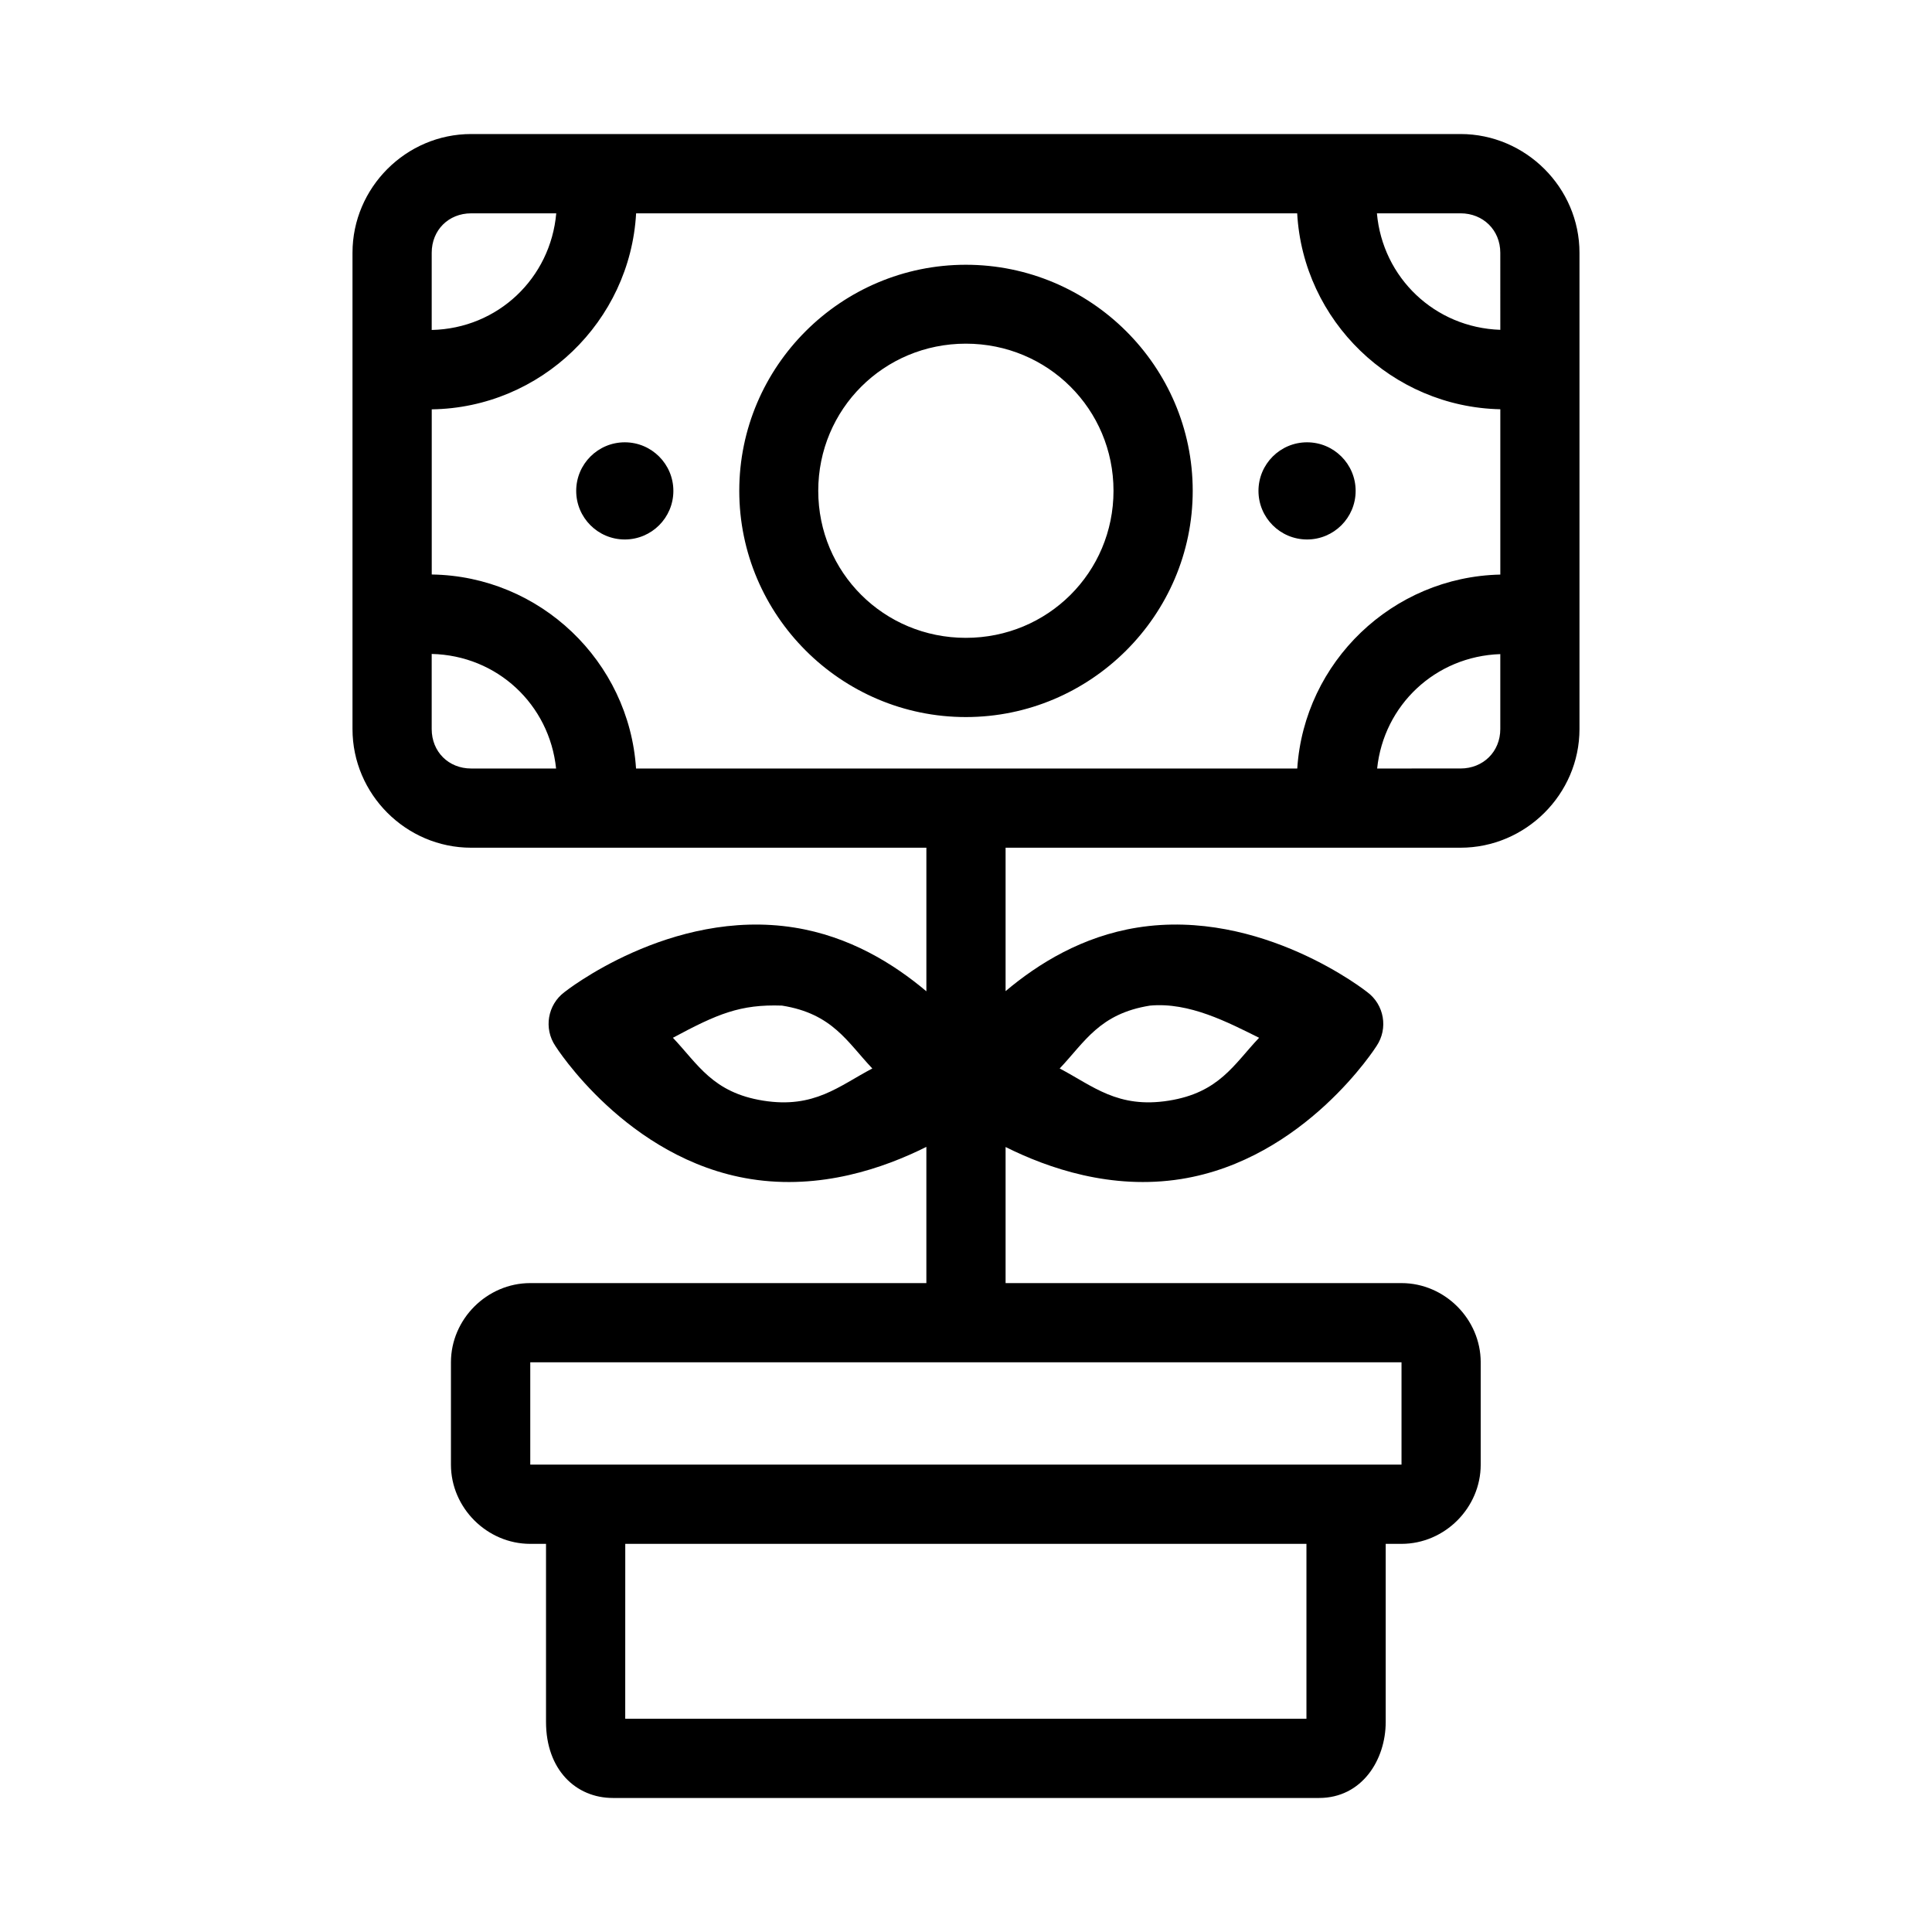 <?xml version="1.0" encoding="UTF-8"?>
<!-- The Best Svg Icon site in the world: iconSvg.co, Visit us! https://iconsvg.co -->
<svg fill="#000000" width="800px" height="800px" version="1.1" viewBox="144 144 512 512" xmlns="http://www.w3.org/2000/svg">
 <path d="m268.86 179.52c-17.262 0-31.445 14.203-31.445 31.469v126.22c0 17.262 14.184 31.445 31.445 31.445h120.64v38.051c-8.68-7.312-20.363-14.566-35.016-16.895-32.875-5.223-60.906 17.117-60.906 17.117-4.473 3.359-5.527 9.633-2.398 14.27 0 0 18.887 30.035 51.762 35.262 18.508 2.941 35.258-2.879 46.555-8.527v36.102h-104.98c-11.449 0-21.012 9.543-21.012 20.992v27.121c0 11.449 9.566 20.992 21.012 20.992h4.184v47.191c0 12.633 7.875 20.152 17.734 20.152h187.12c11.379 0 17.672-10.098 17.672-20.152v-47.191h4.184c11.449 0 20.992-9.543 20.992-20.992v-27.121c0-11.449-9.543-20.992-20.992-20.992l-104.92-0.004v-36.059c11.297 5.637 28.031 11.422 46.496 8.488 32.871-5.227 51.82-35.262 51.82-35.262 3.117-4.652 2.035-10.93-2.461-14.27 0 0-28.031-22.344-60.906-17.117-14.621 2.324-26.297 9.555-34.949 16.852v-38.008h120.56c17.262 0 31.527-14.184 31.527-31.445v-126.22c0-17.262-14.266-31.469-31.527-31.469zm0 21.012h22.551c-1.516 17.172-15.426 30.523-33.004 30.914v-20.457c0-5.996 4.457-10.453 10.453-10.453zm43.707 0h175.2c1.578 28.48 25.078 51.316 53.832 51.926v43.812c-28.578 0.605-51.973 23.16-53.812 51.391h-175.23c-1.844-28.363-25.387-51.004-54.141-51.414v-43.766c28.93-0.41 52.578-23.336 54.16-51.949zm196.33 0h22.16c5.996 0 10.535 4.457 10.535 10.453l0.004 20.422c-17.398-0.586-31.188-13.832-32.699-30.875zm-108.94 13.633c-33.051 0-60.043 26.895-60.043 59.902 0 33.008 26.992 59.961 60.043 59.961s60.125-26.957 60.125-59.961c0-33.008-27.074-59.902-60.125-59.902zm0 20.91c21.738 0 39.133 17.363 39.133 38.992s-17.395 38.969-39.133 38.969c-21.738 0.004-39.113-17.34-39.113-38.969s17.375-38.992 39.113-38.992zm-90.383 26.141c-7.109 0-12.875 5.762-12.875 12.875 0 7.109 5.766 12.875 12.875 12.875s12.875-5.762 12.875-12.875c0-7.109-5.766-12.875-12.875-12.875zm180.81 0c-7.109 0-12.875 5.762-12.875 12.875 0 7.109 5.766 12.875 12.875 12.875 7.109 0 12.875-5.762 12.875-12.875 0-7.109-5.766-12.875-12.875-12.875zm-231.98 56.086c17.398 0.391 31.207 13.445 32.965 30.359h-22.512c-5.996 0-10.453-4.457-10.453-10.453zm283.19 0.039v19.863c0 5.996-4.539 10.453-10.535 10.453l-22.102 0.004c1.75-16.781 15.418-29.738 32.637-30.316zm-63.922 101.68c-6.656 7.012-10.543 14.535-23.941 16.664-13.531 2.152-20.105-3.91-28.906-8.527 6.656-7.012 10.543-14.535 23.945-16.664 10.406-0.957 20.602 4.418 28.902 8.527zm-126.44-8.527c13.398 2.129 17.285 9.652 23.941 16.664-8.801 4.617-15.375 10.68-28.902 8.527-13.402-2.129-17.289-9.652-23.945-16.664 11.789-6.328 17.852-8.914 28.906-8.527zm-66.707 94.523h230.89v27.121h-230.89zm25.176 48.113h180.52v46.352h-180.53z"/>
</svg>